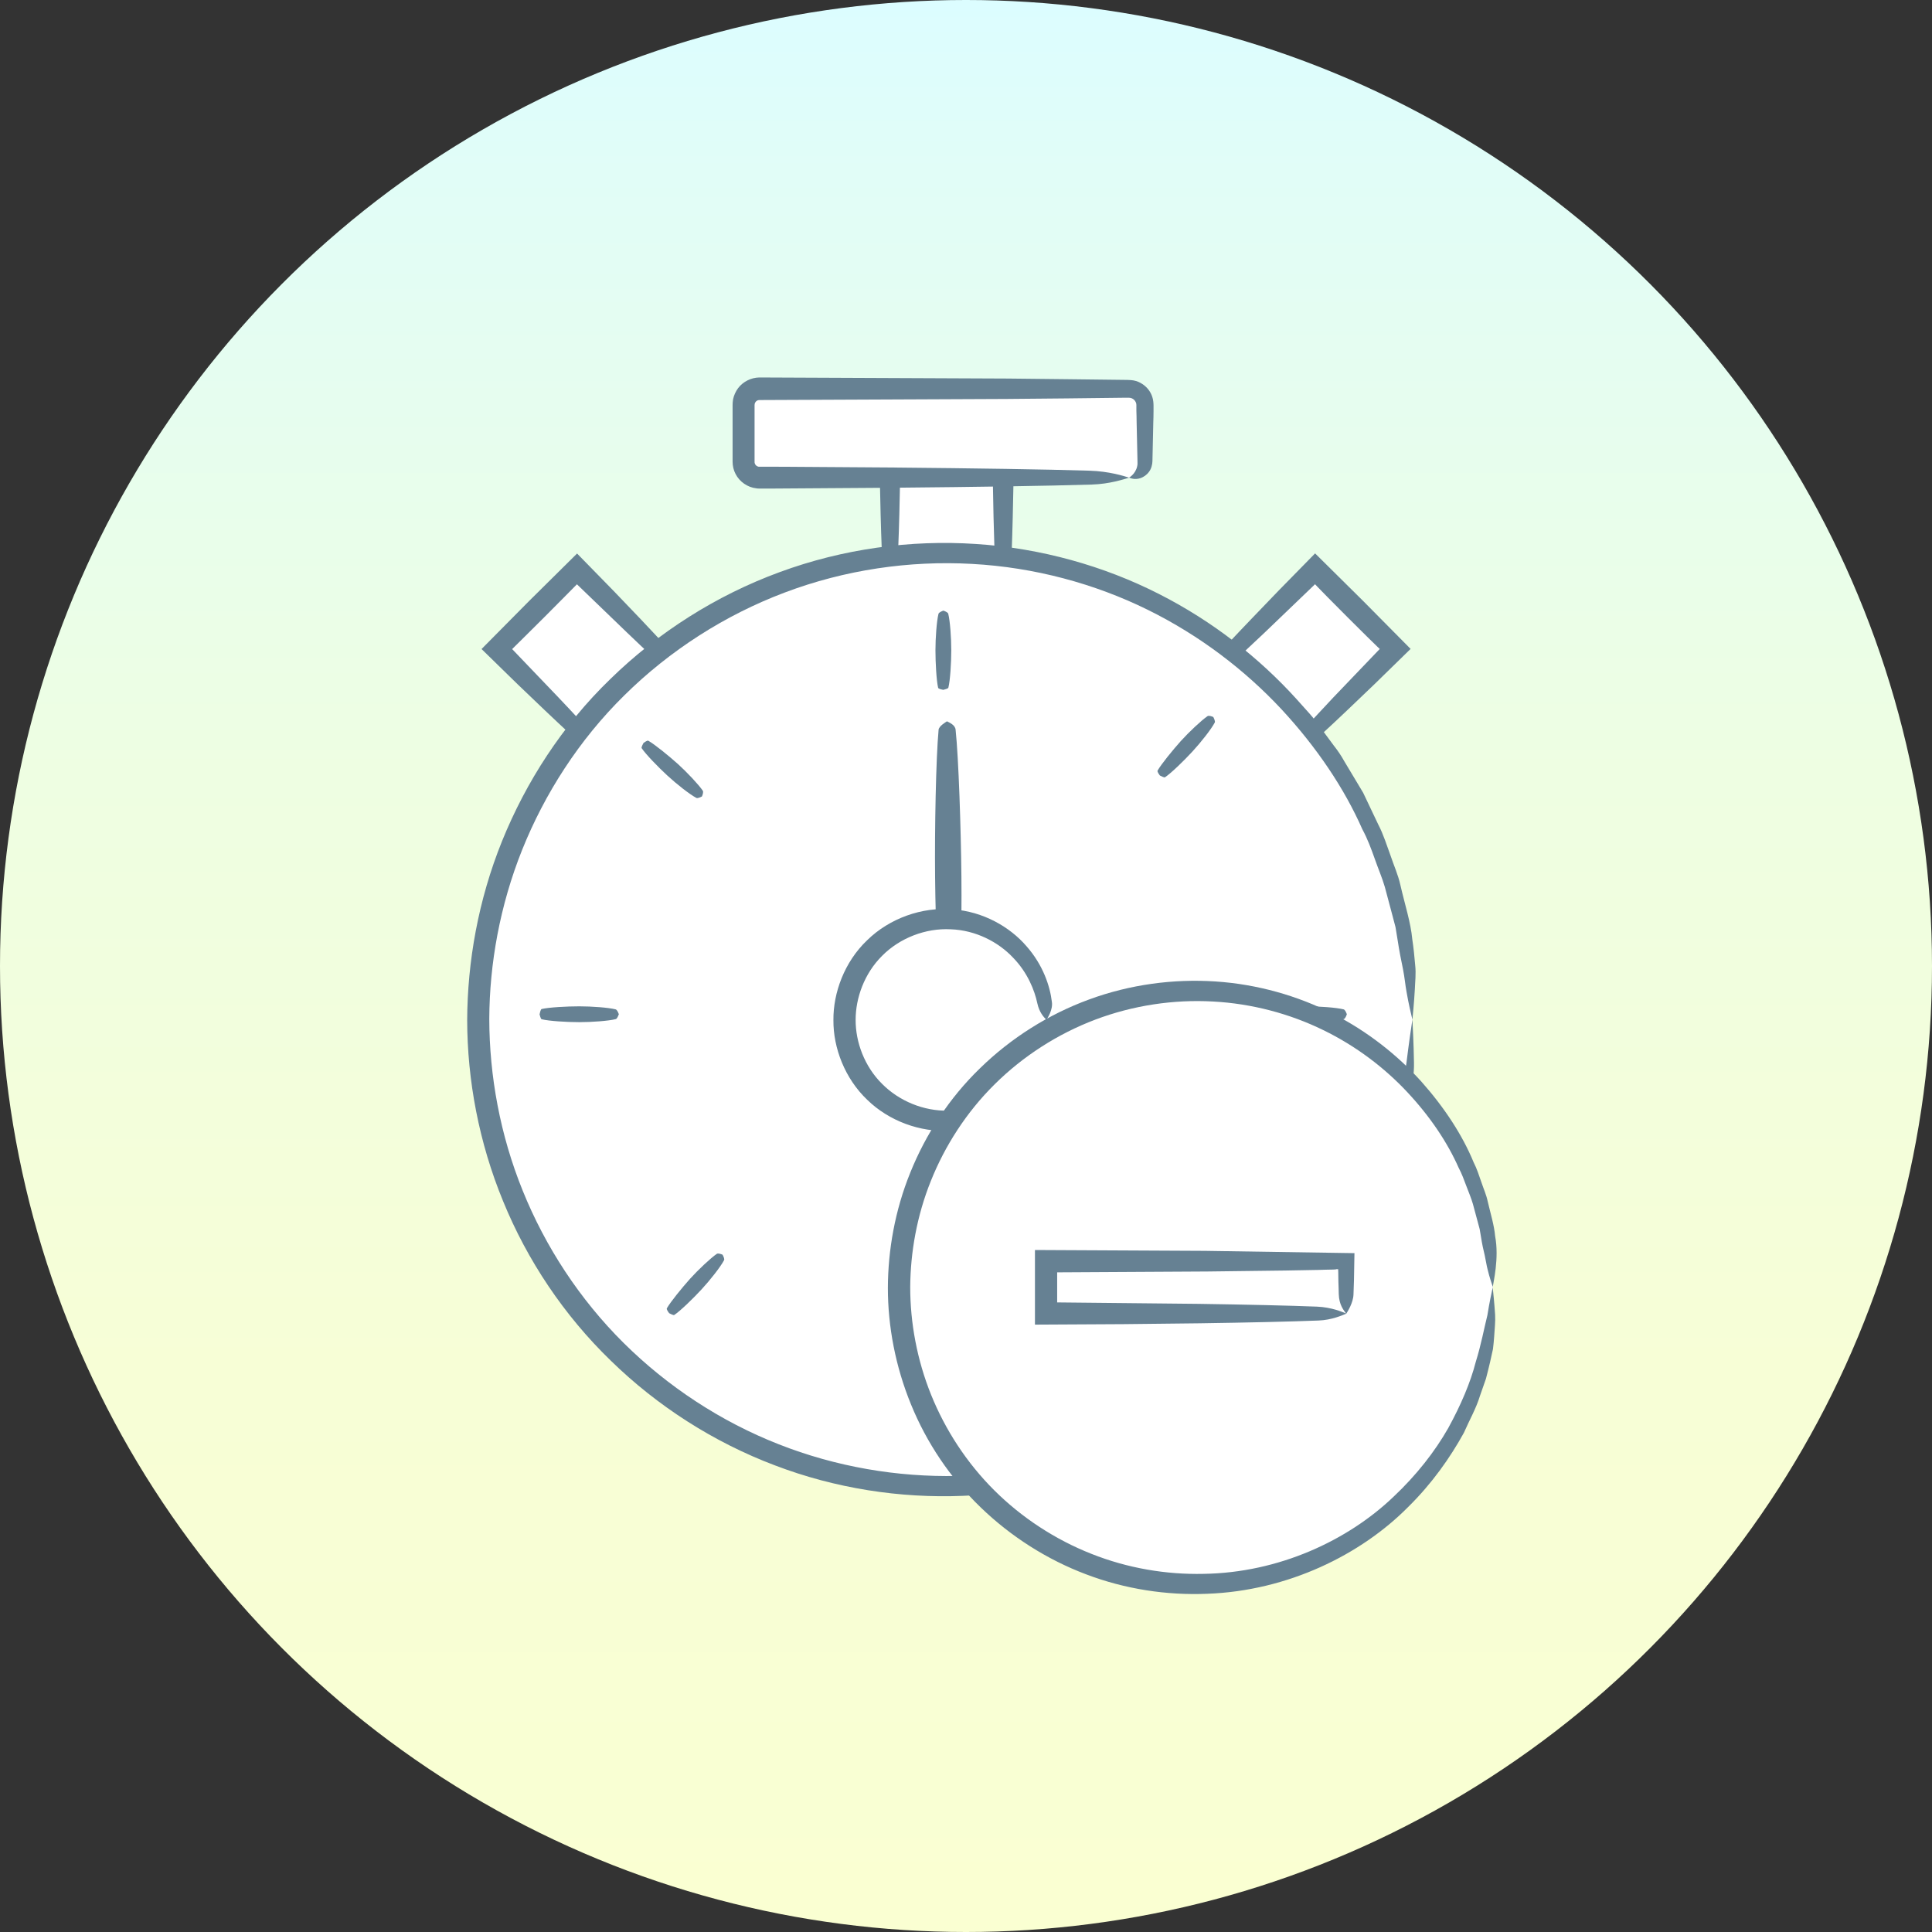 <?xml version="1.0" encoding="UTF-8"?>
<svg id="_レイヤー_2" data-name="レイヤー 2" xmlns="http://www.w3.org/2000/svg" xmlns:xlink="http://www.w3.org/1999/xlink" viewBox="0 0 160 160">
  <rect x="0" y="0" width="160" height="160" fill="#333333" stroke="none"/>
  <defs>
    <style>
      .cls-1 {
        fill: url(#_名称未設定グラデーション_35);
      }

      .cls-1, .cls-2, .cls-3 {
        stroke-width: 0px;
      }

      .cls-2 {
        fill: #fff;
      }

      .cls-3 {
        fill: #668193;
      }
    </style>
    <linearGradient id="_名称未設定グラデーション_35" data-name="名称未設定グラデーション 35" x1="80" y1="160" x2="80" y2="0" gradientUnits="userSpaceOnUse">
      <stop offset="0" stop-color="#faffd2"/>
      <stop offset=".29" stop-color="#f7fed6"/>
      <stop offset=".6" stop-color="#eefee2"/>
      <stop offset=".91" stop-color="#e1fdf7"/>
      <stop offset="1" stop-color="#dcfdff"/>
    </linearGradient>
  </defs>
  <g id="_レイヤー_1-2" data-name="レイヤー 1">
    <circle class="cls-1" cx="80" cy="80" r="80"/>
    <g>
      <g>
        <g>
          <g>
            <polyline class="cls-2" points="73.68 48.87 73.68 36.15 83.07 36.15 83.07 48.87"/>
            <path class="cls-3" d="m83.07,48.87c-.19-.15-.59-.42-.61-.97-.07-1.18-.13-3.01-.18-5.1-.03-1.81-.07-3.84-.11-5.75h-.02s.03,0-.04,0h-.31c-.41,0-.81,0-1.2,0-.78,0-1.52,0-2.21,0-.74,0-1.51,0-2.3,0-.39,0-.79,0-1.19,0h-.28s0,0,0,0h-.02c-.04,1.89-.08,3.81-.12,5.51-.05,1.97-.12,3.69-.2,4.86-.05.71-.44,1.26-.58,1.45-.12-.18-.53-.71-.57-1.38-.08-1.17-.15-2.89-.2-4.88-.02-1-.05-2.06-.07-3.14-.02-1.39-.03-2.81-.05-4.22,1.92,0,3.82-.02,5.58-.03,1.71,0,3.63.02,5.6.03-.02,1.44-.03,2.9-.05,4.33-.02,1.13-.05,2.24-.07,3.28-.05,2.08-.12,3.88-.19,5.06-.02.41-.5.84-.59.94Z"/>
          </g>
          <g>
            <polyline class="cls-2" points="50.13 62.74 41.13 53.74 47.77 47.11 56.76 56.1"/>
            <path class="cls-3" d="m56.76,56.1c-.24.02-.72.12-1.12-.25-.89-.79-2.22-2.03-3.73-3.48-1.31-1.26-2.76-2.66-4.14-3.99v.02s.01-.02-.03.03l-.22.22c-.29.29-.57.58-.85.86-.55.55-1.07,1.08-1.56,1.57-.53.52-1.07,1.07-1.63,1.62-.28.28-.56.56-.85.84l-.2.2h0s-.02.01-.02.01c1.31,1.37,2.64,2.76,3.82,3.99,1.36,1.43,2.52,2.69,3.29,3.58.47.54.58,1.2.62,1.43-.22-.05-.88-.13-1.38-.57-.88-.77-2.15-1.94-3.59-3.31-.72-.69-1.49-1.42-2.27-2.17-.99-.97-2.01-1.96-3.02-2.95,1.35-1.36,2.69-2.72,3.93-3.97,1.22-1.2,2.58-2.55,3.98-3.94,1,1.03,2.03,2.07,3.03,3.1.78.82,1.55,1.62,2.27,2.37,1.43,1.51,2.66,2.83,3.44,3.71.28.3.25.95.25,1.08Z"/>
          </g>
          <g>
            <polyline class="cls-2" points="106.55 62.74 115.54 53.74 108.91 47.11 99.91 56.1"/>
            <path class="cls-3" d="m99.91,56.1c-.02-.24-.12-.72.25-1.12.79-.89,2.03-2.22,3.48-3.73.72-.75,1.49-1.55,2.27-2.36,1-1.02,2.01-2.05,3-3.06,1.47,1.46,2.79,2.77,3.97,3.93,1.24,1.25,2.58,2.61,3.94,3.98-1,.98-2.02,1.97-3,2.93-.78.75-1.54,1.47-2.26,2.16-1.43,1.36-2.69,2.52-3.58,3.29-.54.47-1.2.58-1.43.61.05-.22.13-.87.57-1.38.77-.88,1.94-2.15,3.3-3.59,1.19-1.24,2.53-2.64,3.85-4.02h-.02s0-.01,0-.01l-.2-.19c-.28-.28-.57-.56-.85-.83-.56-.55-1.1-1.1-1.63-1.62-.51-.51-1.04-1.05-1.6-1.61-.28-.28-.56-.57-.84-.86l-.21-.22h0s0-.03,0-.03c-1.42,1.37-2.89,2.78-4.2,4.03-1.51,1.43-2.83,2.66-3.71,3.44-.3.28-.95.25-1.08.25Z"/>
          </g>
          <g>
            <g>
              <circle class="cls-2" cx="78.29" cy="84.45" r="38.68" transform="translate(-14.54 16.3) rotate(-10.88)"/>
              <path class="cls-3" d="m116.97,84.45c-.12-.53-.31-1.27-.49-2.33-.1-.53-.15-1.15-.29-1.86-.15-.71-.31-1.51-.45-2.44-.05-.34-.11-.68-.17-1.04-.09-.35-.19-.7-.28-1.06-.19-.72-.39-1.47-.6-2.25-.22-.77-.56-1.54-.84-2.35-.29-.81-.59-1.64-1.03-2.45-1.47-3.34-3.75-6.76-6.71-9.95-2.97-3.18-6.71-6.08-11.08-8.23-4.37-2.15-9.36-3.51-14.54-3.79-5.18-.29-10.53.49-15.5,2.37-4.97,1.87-9.55,4.82-13.29,8.52-3.75,3.69-6.59,8.14-8.45,12.77-1.86,4.64-2.71,9.47-2.73,14.02.01,4.7.89,9.6,2.77,14.23,1.87,4.63,4.71,8.99,8.36,12.61,3.65,3.62,8.06,6.51,12.82,8.38,4.76,1.88,9.86,2.74,14.82,2.63,4.96-.1,9.75-1.19,14.02-3.01,4.28-1.8,7.99-4.37,11.01-7.22,3.02-2.86,5.42-5.97,7.16-9.04,1.68-3.1,2.92-6.05,3.59-8.71.32-1.18.67-2.29.83-3.34.19-1.04.44-1.99.57-2.84.21-1.71.4-2.98.5-3.64.03.64.1,1.89.13,3.57.02.84-.13,1.78-.22,2.81-.06.51-.11,1.05-.19,1.6-.13.55-.26,1.1-.4,1.68-.17.68-.33,1.4-.54,2.13-.25.72-.52,1.46-.79,2.23-.14.38-.28.77-.42,1.17-.16.39-.35.77-.54,1.16-.37.78-.75,1.59-1.14,2.41-1.78,3.19-4.12,6.51-7.21,9.55-3.06,3.06-6.92,5.75-11.33,7.73-4.41,1.98-9.41,3.22-14.59,3.41-5.18.21-10.55-.61-15.57-2.53-5.03-1.9-9.7-4.88-13.57-8.66-3.89-3.76-6.93-8.33-8.92-13.2-2.01-4.87-2.97-10.04-2.98-15,.02-4.83.91-9.94,2.89-14.84,1.98-4.89,4.99-9.58,8.97-13.42,3.95-3.86,8.78-6.93,14.02-8.85,5.23-1.93,10.85-2.69,16.25-2.33,5.41.35,10.61,1.83,15.12,4.12,4.53,2.29,8.38,5.36,11.41,8.7.38.42.75.84,1.12,1.25.38.41.67.88,1.01,1.3.32.44.64.87.96,1.3.33.42.63.85.88,1.31.54.89,1.06,1.77,1.57,2.62.43.9.84,1.77,1.25,2.63.44.84.7,1.72,1.01,2.55.28.84.64,1.63.82,2.45.37,1.62.86,3.1.99,4.51.11.72.18,1.45.24,2.15.08.7-.01,1.39-.03,2-.07,1.22-.17,2.15-.2,2.49Z"/>
            </g>
            <g>
              <path class="cls-3" d="m78.12,57.13c-.13-.03-.42-.08-.43-.18-.14-.6-.22-2.09-.22-3.1s.1-2.41.25-3.01c.03-.13.31-.24.41-.27.08.03.37.13.4.26.15.6.25,1.97.25,3.02s-.09,2.5-.24,3.1c-.01.08-.35.16-.42.18Z"/>
              <path class="cls-3" d="m78.12,117.42c-.13-.03-.42-.08-.43-.18-.14-.6-.22-2.09-.22-3.1s.1-2.41.25-3.01c.03-.13.31-.24.41-.27.08.03.37.13.4.26.15.6.25,1.97.25,3.02s-.09,2.5-.24,3.1c-.01.08-.35.16-.42.18Z"/>
            </g>
            <g>
              <path class="cls-3" d="m104.98,83.99c.03-.13.08-.42.18-.43.6-.14,2.09-.22,3.1-.22s2.41.1,3.01.25c.13.03.24.31.27.41-.03.08-.13.37-.26.4-.6.15-1.97.25-3.02.25-1.02,0-2.5-.09-3.11-.24-.08-.01-.16-.35-.18-.42Z"/>
              <path class="cls-3" d="m44.69,83.99c.03-.13.08-.42.18-.43.6-.14,2.09-.22,3.1-.22,1.04,0,2.41.1,3.01.25.13.03.24.31.27.41-.04.08-.13.37-.26.4-.6.15-1.97.25-3.02.25s-2.5-.09-3.11-.24c-.08-.01-.16-.35-.18-.42Z"/>
            </g>
            <g>
              <path class="cls-3" d="m96.07,64.24c-.08-.11-.26-.34-.2-.43.31-.54,1.25-1.69,1.92-2.44.7-.77,1.7-1.71,2.21-2.06.12-.08.39.03.48.07.04.08.18.35.12.46-.29.55-1.14,1.63-1.85,2.4-.69.75-1.76,1.79-2.27,2.13-.06.05-.37-.12-.43-.15Z"/>
              <path class="cls-3" d="m55.43,108.77c-.08-.11-.26-.34-.2-.43.31-.54,1.25-1.69,1.92-2.44.7-.77,1.7-1.71,2.21-2.06.12-.08.39.03.48.07.04.08.19.35.12.46-.29.55-1.14,1.63-1.85,2.4-.69.75-1.76,1.79-2.27,2.13-.06.05-.37-.12-.43-.15Z"/>
            </g>
            <g>
              <path class="cls-3" d="m97.81,102.19c.11-.08.34-.26.43-.2.54.31,1.69,1.25,2.44,1.92.77.7,1.71,1.7,2.06,2.21.08.12-.04.39-.07.48-.08.04-.35.18-.46.12-.55-.29-1.63-1.14-2.4-1.85-.75-.69-1.79-1.76-2.13-2.27-.05-.06.12-.37.15-.43Z"/>
              <path class="cls-3" d="m53.27,61.55c.11-.08.34-.26.43-.2.54.31,1.69,1.25,2.44,1.92.77.7,1.71,1.7,2.06,2.21.08.12-.03.39-.07.48-.08.04-.35.18-.46.12-.55-.29-1.63-1.14-2.4-1.85-.75-.69-1.79-1.76-2.13-2.27-.05-.06.12-.37.15-.43Z"/>
            </g>
            <path class="cls-3" d="m78.41,59.73c.22.11.7.31.73.71.25,2.36.44,8.2.48,12.15.04,4.09-.08,9.45-.3,11.82-.05.53-.51.93-.67,1.08-.14-.14-.63-.52-.68-1.01-.28-2.35-.49-7.74-.53-11.85-.04-4,.07-9.82.29-12.19.02-.3.58-.63.69-.7Z"/>
          </g>
          <g>
            <circle class="cls-2" cx="78.29" cy="84.45" r="8.36" transform="translate(-33.73 57.73) rotate(-33.75)"/>
            <path class="cls-3" d="m86.65,84.45c-.22-.23-.58-.61-.74-1.35-.23-1.08-.8-2.55-2.03-3.81-1.2-1.27-3.07-2.26-5.15-2.33-2.07-.11-4.22.72-5.68,2.2-1.48,1.47-2.19,3.5-2.19,5.29-.01,1.85.73,3.86,2.18,5.3,1.43,1.45,3.48,2.27,5.46,2.23,1.98,0,3.81-.83,5.04-1.97,1.25-1.12,1.95-2.48,2.27-3.54.31-.94.69-1.71.85-2.01.1.26.52,1.12.29,2.2-.11.64-.38,1.34-.73,2.1-.39.74-.91,1.51-1.61,2.23-1.38,1.43-3.55,2.55-5.97,2.65-2.41.14-5.01-.79-6.82-2.56-1.84-1.75-2.82-4.28-2.8-6.6-.02-2.26.91-4.82,2.79-6.61,1.85-1.82,4.56-2.78,7.08-2.56,2.54.17,4.76,1.47,6.11,3.04,1.39,1.57,1.96,3.34,2.11,4.61.11.67-.38,1.38-.45,1.51Z"/>
          </g>
        </g>
        <g>
          <rect class="cls-2" x="61.55" y="32.19" width="33.26" height="7.37" rx="1.32" ry="1.32"/>
          <path class="cls-3" d="m93.49,39.56c.17-.09.38-.28.52-.52.07-.12.13-.26.16-.4.04-.17.04-.24.03-.52-.02-.91-.04-1.98-.07-3.18,0-.3-.01-.61-.02-.93,0-.16,0-.32,0-.48,0-.08-.02-.15-.05-.22-.06-.14-.18-.26-.32-.32-.07-.03-.15-.05-.23-.05h-.52c-2.89.04-6.19.07-9.63.1-6.9.03-14.41.06-20.46.09-.14,0-.24.05-.32.15-.04.05-.06.1-.08.16,0,.03,0,.06-.01.09v.3c0,.81,0,1.63,0,2.46,0,.42,0,.83,0,1.25v.63c0,.17,0,.16.03.24.05.12.17.22.3.24.05,0,.02,0,.15,0h.32s.64,0,.64,0c3.42.02,6.87.05,10.17.07,6.59.06,12.51.15,16.13.26,1.62.05,2.85.44,3.28.58-.42.12-1.61.53-3.13.57-3.61.11-9.55.2-16.15.26-3.31.02-6.78.05-10.21.07h-.64s-.32,0-.32,0h-.16c-.09,0-.18,0-.27-.02-.72-.08-1.38-.54-1.71-1.18-.17-.32-.25-.68-.25-1.03v-.63c0-.42,0-.84,0-1.26,0-.84,0-1.66,0-2.48v-.31c0-.12.01-.33.04-.48.07-.34.22-.66.42-.93.41-.54,1.08-.87,1.75-.88,6.13.03,13.66.06,20.58.09,3.45.04,6.74.07,9.63.11.21,0,.3,0,.59.02.27.02.54.1.77.23.47.25.83.68.98,1.17.08.23.1.53.1.71,0,.16,0,.32,0,.48,0,.32-.01.63-.02.93-.03,1.2-.05,2.27-.07,3.18,0,.28-.1.66-.29.9-.19.26-.44.42-.68.51-.49.17-.84.01-.94-.03Z"/>
        </g>
      </g>
      <g>
        <g>
          <circle class="cls-2" cx="99.05" cy="106.61" r="24.59" transform="translate(-32.05 169.76) rotate(-72.83)"/>
          <path class="cls-3" d="m123.64,106.61c-.11-.34-.28-.8-.44-1.47-.09-.33-.14-.72-.24-1.17-.11-.44-.22-.95-.31-1.53-.04-.21-.07-.43-.11-.65-.06-.22-.12-.44-.18-.67-.12-.45-.25-.93-.38-1.41-.14-.49-.35-.97-.54-1.48-.19-.51-.38-1.03-.65-1.54-.93-2.1-2.37-4.24-4.24-6.24-1.87-2-4.22-3.81-6.98-5.15-2.74-1.34-5.88-2.19-9.13-2.36-3.25-.18-6.61.32-9.73,1.5-3.12,1.18-5.99,3.03-8.33,5.35-2.35,2.32-4.13,5.11-5.29,8.01-1.17,2.91-1.69,5.93-1.71,8.79,0,2.95.56,6.02,1.73,8.92,1.17,2.9,2.95,5.64,5.23,7.91,2.28,2.27,5.05,4.08,8.04,5.26,2.99,1.19,6.19,1.73,9.29,1.66,6.25-.09,11.97-2.78,15.74-6.39,1.9-1.79,3.42-3.74,4.52-5.67,1.07-1.95,1.85-3.8,2.28-5.47.46-1.48.7-2.82.97-3.89.17-1.08.35-1.88.44-2.3.04.41.13,1.2.2,2.28.03.54-.04,1.14-.08,1.8-.03.33-.05.68-.1,1.03-.08.35-.16.71-.24,1.08-.11.44-.21.9-.34,1.37-.16.46-.33.94-.5,1.43-.3,1-.86,1.98-1.33,3.05-1.13,2.05-2.63,4.19-4.61,6.14-3.9,3.94-9.95,6.95-16.65,7.19-3.33.14-6.79-.38-10.02-1.61-3.24-1.22-6.25-3.14-8.75-5.56-2.51-2.42-4.47-5.36-5.75-8.5-1.29-3.14-1.92-6.47-1.92-9.66.01-3.11.58-6.41,1.86-9.56,1.27-3.15,3.22-6.17,5.78-8.64,2.55-2.49,5.66-4.46,9.03-5.69,3.37-1.24,6.98-1.72,10.46-1.49,3.48.23,6.82,1.19,9.72,2.67,2.91,1.48,5.38,3.46,7.32,5.61,1.93,2.17,3.42,4.46,4.34,6.7.28.54.45,1.11.64,1.64.18.54.41,1.05.52,1.57.24,1.04.54,1.99.62,2.9.35,1.85-.16,3.84-.2,4.26Z"/>
        </g>
        <path class="cls-3" d="m111.48,108.78c-.19-.26-.59-.71-.61-1.63,0-.29-.02-.61-.03-1.03,0-.21,0-.45-.01-.73,0-.08,0-.17-.01-.28h-.15c-.08.02,0,.02-.27.03-.39,0-.79.02-1.22.03-.85.02-1.78.03-2.76.05-1.97.02-4.15.05-6.42.08-4.23.02-8.73.05-12.45.07,0,.79,0,1.61,0,2.49,3.88.04,8.02.08,11.73.12,3.99.06,7.51.14,9.79.23,1.2.05,2.11.44,2.43.58-.31.12-1.19.53-2.31.57-2.28.09-5.81.17-9.83.23-2.01.02-4.14.05-6.29.07-2.46.01-4.95.03-7.36.04,0-2.18,0-4.21,0-6.16v-.02c4.22.02,9.28.05,14.08.07,4.73.07,9.2.14,12.38.19-.01.87-.03,1.6-.04,2.24-.01.45-.03.83-.04,1.18-.02.69-.49,1.42-.59,1.58Z"/>
      </g>
    </g>
  </g>
</svg>